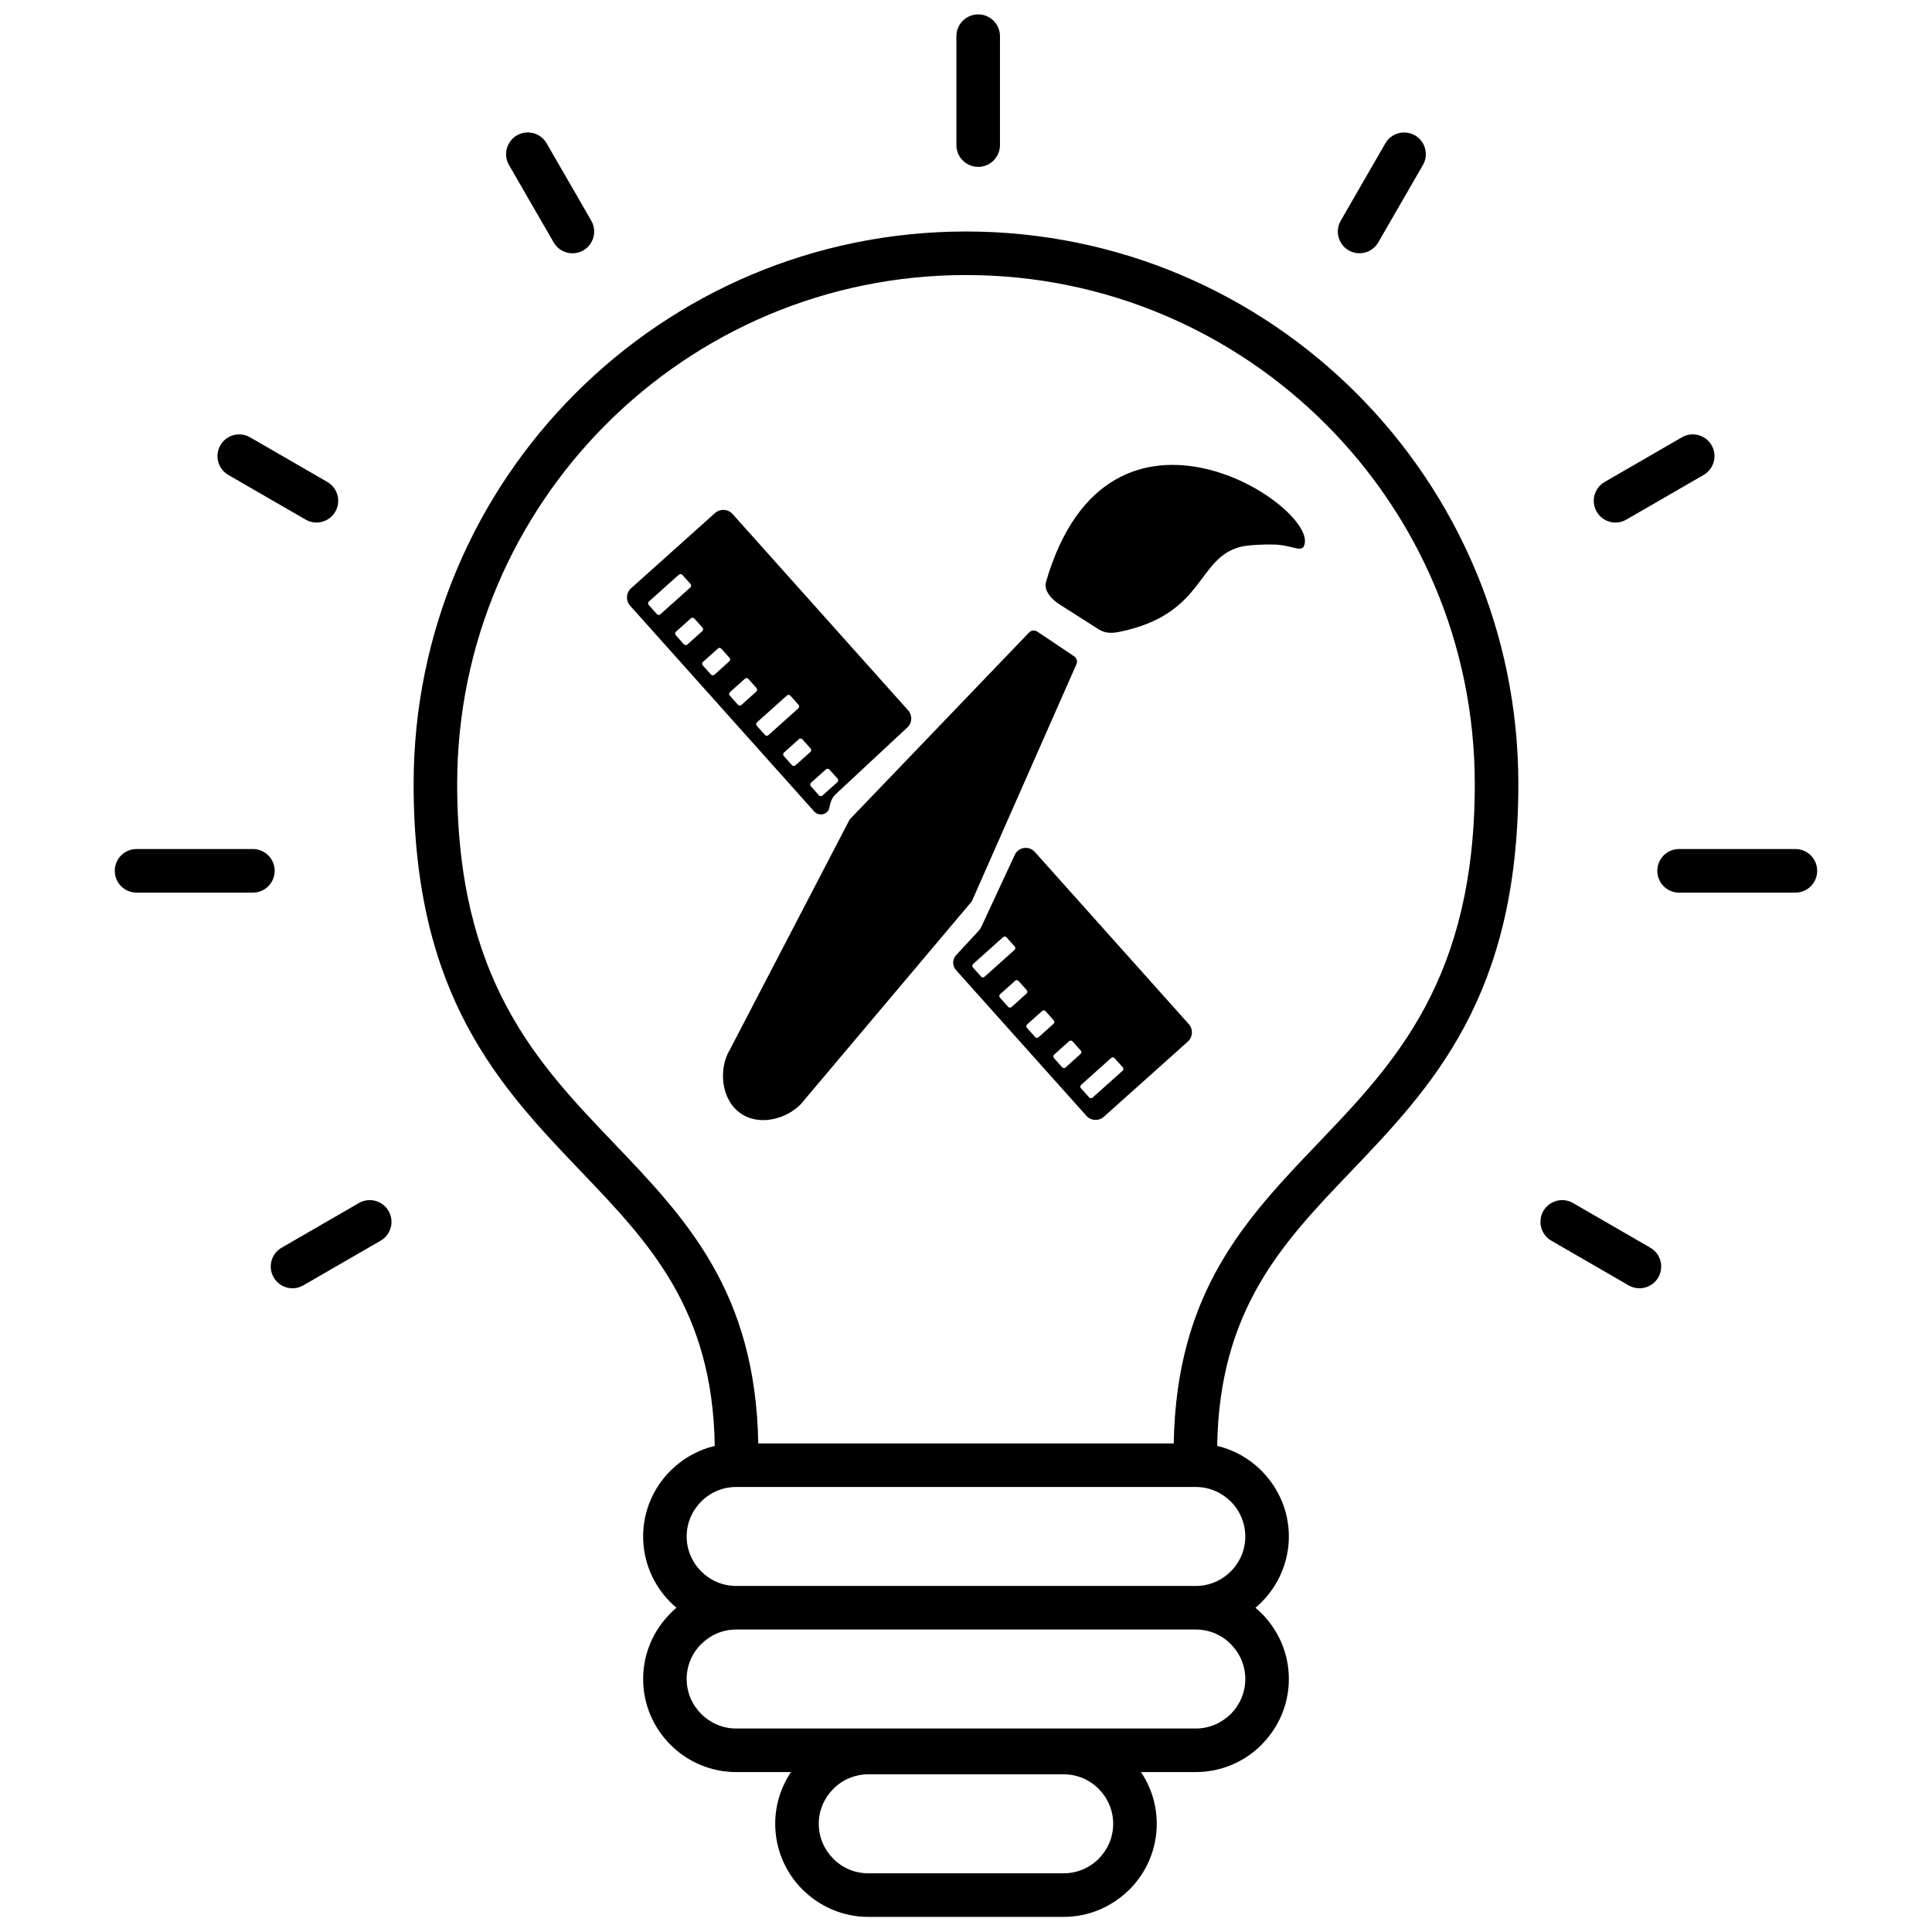 <svg xmlns="http://www.w3.org/2000/svg" xmlns:xlink="http://www.w3.org/1999/xlink" width="1080" viewBox="0 0 810 810" height="1080" preserveAspectRatio="xMidYMid meet"><defs><clipPath id="99753c0497"><path d="M 48 6.031 L 762 6.031 L 762 804 L 48 804 Z M 48 6.031 " clip-rule="nonzero"></path></clipPath></defs><g clip-path="url(#99753c0497)"><path fill="#000000" d="M 299.664 606.199 C 298.805 548.883 272.039 520.91 243.941 491.516 C 209.605 455.594 173.41 417.746 173.41 328.758 C 173.41 264.777 199.332 206.848 241.242 164.93 C 283.152 122.996 341.047 97.055 404.992 97.055 C 468.934 97.055 526.828 122.996 568.738 164.93 C 610.648 206.848 636.574 264.777 636.574 328.758 C 636.574 417.73 600.375 455.594 566.039 491.516 C 537.941 520.891 511.195 548.883 510.316 606.199 C 517.469 607.898 523.867 611.566 528.914 616.617 L 529.422 617.176 C 536.172 624.191 540.359 633.715 540.359 644.168 C 540.359 654.887 535.961 664.637 528.914 671.703 L 528.914 671.738 C 528.09 672.547 527.23 673.336 526.355 674.07 C 527.23 674.809 528.074 675.582 528.879 676.387 L 528.898 676.371 C 535.961 683.438 540.359 693.188 540.359 703.941 C 540.359 714.656 535.961 724.391 528.914 731.457 L 528.914 731.492 C 521.852 738.562 512.086 742.945 501.359 742.945 L 478.348 742.945 C 482.535 749.152 484.973 756.625 484.973 764.641 C 484.973 775.375 480.59 785.145 473.527 792.211 L 472.945 792.738 C 465.918 799.488 456.402 803.664 445.988 803.664 L 364.008 803.664 C 353.301 803.664 343.555 799.262 336.473 792.195 L 336.457 792.211 C 329.391 785.145 325.008 775.375 325.008 764.641 C 325.008 756.625 327.465 749.152 331.637 742.945 L 308.621 742.945 C 297.895 742.945 288.148 738.562 281.086 731.492 C 274.02 724.426 269.637 714.672 269.637 703.941 C 269.637 693.223 274.02 683.473 281.086 676.406 L 281.086 676.371 C 281.891 675.562 282.73 674.789 283.609 674.055 C 282.73 673.316 281.891 672.547 281.086 671.738 C 274.02 664.672 269.637 654.902 269.637 644.168 C 269.637 633.434 274.02 623.684 281.086 616.617 L 281.645 616.09 C 286.586 611.32 292.773 607.848 299.664 606.199 Z M 442.625 269.984 L 450.316 275.141 C 451.422 275.895 451.844 277.301 451.281 278.527 L 407.445 377.883 L 337.383 460.98 C 332.02 468.398 319.418 472.746 310.707 466.906 C 302.012 461.066 301.242 447.754 306.062 439.969 L 356.246 343.543 L 431.422 265.199 C 432.352 264.234 433.824 264.074 434.93 264.828 Z M 348.164 336.719 C 348.531 335.266 349.305 333.949 350.406 332.93 L 380.645 304.766 C 382.484 302.836 382.535 299.82 380.766 297.836 C 356.211 270.391 331.672 242.941 307.113 215.477 C 305.219 213.371 301.926 213.18 299.805 215.074 L 264.59 246.625 C 262.469 248.52 262.277 251.816 264.168 253.922 L 341.328 340.191 C 343.098 342.156 346.27 341.77 347.5 339.422 Z M 275.406 257.48 L 271.969 253.621 C 271.602 253.219 271.637 252.57 272.039 252.203 L 284.625 240.926 C 285.047 240.555 285.695 240.59 286.062 241.012 L 289.516 244.852 C 289.883 245.273 289.848 245.922 289.426 246.293 L 276.844 257.551 C 276.422 257.938 275.773 257.902 275.406 257.48 Z M 286.746 270.145 L 283.293 266.285 C 282.926 265.883 282.961 265.234 283.379 264.863 L 289.672 259.219 C 290.074 258.848 290.723 258.883 291.094 259.305 L 294.547 263.145 C 294.914 263.566 294.879 264.215 294.457 264.582 L 288.164 270.215 C 287.762 270.598 287.113 270.566 286.746 270.145 Z M 298.07 282.805 L 294.617 278.949 C 294.246 278.543 294.281 277.895 294.703 277.527 L 300.996 271.898 C 301.398 271.512 302.047 271.547 302.434 271.969 L 305.867 275.824 C 306.238 276.23 306.203 276.879 305.781 277.246 L 299.508 282.895 C 299.086 283.262 298.438 283.227 298.07 282.805 Z M 309.391 295.469 L 305.957 291.629 C 305.57 291.207 305.605 290.559 306.027 290.191 L 312.32 284.559 C 312.738 284.176 313.371 284.211 313.758 284.629 L 317.191 288.488 C 317.559 288.91 317.523 289.543 317.121 289.926 L 310.828 295.559 C 310.41 295.926 309.762 295.891 309.391 295.469 Z M 320.715 308.133 L 317.281 304.289 C 316.91 303.871 316.93 303.223 317.352 302.852 L 329.934 291.594 C 330.355 291.207 331.004 291.242 331.371 291.664 L 334.809 295.504 C 335.195 295.926 335.141 296.574 334.738 296.941 L 322.152 308.219 C 321.73 308.586 321.082 308.555 320.715 308.133 Z M 332.039 320.793 L 328.602 316.953 C 328.234 316.531 328.27 315.883 328.672 315.516 L 334.965 309.887 C 335.387 309.516 336.035 309.551 336.402 309.957 L 339.855 313.812 C 340.223 314.219 340.188 314.867 339.77 315.254 L 333.477 320.883 C 333.055 321.25 332.426 321.215 332.039 320.793 Z M 343.363 333.457 L 339.926 329.617 C 339.559 329.195 339.594 328.547 340.012 328.18 L 346.289 322.547 C 346.711 322.18 347.359 322.215 347.727 322.617 L 351.18 326.477 C 351.547 326.898 351.512 327.531 351.09 327.914 L 344.801 333.547 C 344.395 333.914 343.746 333.879 343.363 333.457 Z M 534.629 228.312 C 530.281 228.156 523.094 228.473 520.098 229.262 C 501.43 234.121 505.41 257.43 469.461 264.883 C 466.32 265.531 463.395 265.617 460.695 263.883 L 444.148 253.359 C 440.887 251.273 437.488 247.641 438.559 243.922 C 465.023 152.969 554.609 213.512 546.617 229.07 C 545.391 231.473 541.078 228.543 534.629 228.312 Z M 498.414 429.375 C 476.891 405.312 455.367 381.23 433.844 357.168 C 431.406 354.449 426.973 355.102 425.43 358.434 L 411.457 388.512 C 411.16 389.16 410.758 389.738 410.285 390.266 L 400.871 400.438 C 399.223 402.191 399.207 404.91 400.801 406.699 L 455.488 467.82 C 457.383 469.941 460.66 470.117 462.781 468.223 L 498.012 436.688 C 500.133 434.777 500.309 431.496 498.414 429.375 Z M 411.336 409.453 L 407.883 405.594 C 407.516 405.191 407.551 404.539 407.969 404.172 L 420.555 392.895 C 420.977 392.527 421.605 392.562 421.992 392.984 L 425.43 396.824 C 425.797 397.246 425.762 397.895 425.34 398.262 L 412.773 409.523 C 412.352 409.906 411.703 409.871 411.336 409.453 Z M 422.66 422.113 L 419.223 418.273 C 418.836 417.852 418.891 417.203 419.293 416.836 L 425.586 411.207 C 426.008 410.82 426.637 410.855 427.023 411.277 L 430.457 415.117 C 430.828 415.539 430.793 416.188 430.391 416.555 L 424.098 422.203 C 423.676 422.57 423.027 422.535 422.66 422.113 Z M 433.98 434.777 L 430.547 430.938 C 430.16 430.516 430.215 429.867 430.617 429.496 L 436.91 423.867 C 437.328 423.48 437.98 423.516 438.348 423.938 L 441.781 427.797 C 442.168 428.199 442.133 428.848 441.711 429.219 L 435.418 434.863 C 435 435.234 434.352 435.199 433.98 434.777 Z M 445.305 447.441 L 441.871 443.598 C 441.5 443.18 441.535 442.527 441.941 442.16 L 448.234 436.531 C 448.652 436.164 449.301 436.18 449.668 436.602 L 453.121 440.461 C 453.492 440.863 453.457 441.512 453.035 441.879 L 446.742 447.527 C 446.32 447.895 445.691 447.859 445.305 447.441 Z M 470.652 448.914 L 458.066 460.191 C 457.664 460.559 457.016 460.523 456.645 460.102 L 453.191 456.262 C 452.824 455.84 452.859 455.191 453.281 454.824 L 465.867 443.547 C 466.27 443.18 466.918 443.215 467.285 443.633 L 470.738 447.477 C 471.105 447.895 471.07 448.543 470.652 448.914 Z M 445.988 743.891 L 364.008 743.891 C 358.473 743.891 353.457 746.066 349.742 749.594 L 349.375 749.996 C 345.605 753.766 343.273 758.941 343.273 764.641 C 343.273 770.34 345.605 775.531 349.375 779.285 L 349.375 779.32 C 353.105 783.074 358.277 785.387 364.008 785.387 L 445.988 785.387 C 451.512 785.387 456.523 783.215 460.238 779.707 L 460.625 779.285 C 464.375 775.531 466.707 770.34 466.707 764.641 C 466.707 758.941 464.375 753.766 460.625 749.996 L 460.625 749.961 C 456.875 746.227 451.703 743.891 445.988 743.891 Z M 501.359 683.191 L 308.621 683.191 C 302.926 683.191 297.754 685.523 293.984 689.297 L 293.969 689.277 C 290.215 693.031 287.887 698.223 287.887 703.941 C 287.887 709.641 290.215 714.812 293.984 718.586 C 297.754 722.336 302.926 724.688 308.621 724.688 L 501.359 724.688 C 507.059 724.688 512.246 722.336 515.996 718.586 L 516.016 718.602 C 519.766 714.832 522.098 709.641 522.098 703.941 C 522.098 698.238 519.766 693.047 515.996 689.297 L 515.996 689.262 C 512.262 685.508 507.074 683.191 501.359 683.191 Z M 308.621 664.918 L 501.359 664.918 C 507.059 664.918 512.246 662.586 515.996 658.812 L 516.016 658.832 C 519.766 655.078 522.098 649.887 522.098 644.168 C 522.098 638.66 519.922 633.629 516.398 629.891 L 515.996 629.523 C 512.246 625.754 507.059 623.422 501.359 623.422 L 308.621 623.422 C 303.098 623.422 298.086 625.594 294.352 629.137 L 293.984 629.523 C 290.215 633.297 287.887 638.469 287.887 644.168 C 287.887 649.867 290.215 655.059 293.984 658.812 C 297.754 662.586 302.926 664.918 308.621 664.918 Z M 492.09 605.164 C 493.227 541.395 522.359 510.93 552.93 478.957 C 584.758 445.652 618.309 410.555 618.309 328.758 C 618.309 269.828 594.434 216.457 555.836 177.84 C 517.223 139.219 463.902 115.312 404.992 115.312 C 346.078 115.312 292.758 139.219 254.16 177.84 C 215.547 216.457 191.672 269.828 191.672 328.758 C 191.672 410.555 225.223 445.652 257.07 478.957 C 287.641 510.93 316.754 541.395 317.91 605.164 Z M 705.141 183.348 C 709.488 180.82 715.062 182.312 717.586 186.66 C 720.113 191.012 718.621 196.586 714.273 199.113 L 681.863 217.844 C 677.5 220.371 671.926 218.879 669.422 214.527 C 666.895 210.18 668.387 204.602 672.734 202.078 Z M 213.406 69.207 C 210.883 64.855 212.375 59.277 216.719 56.754 C 221.086 54.227 226.641 55.719 229.164 60.066 L 247.887 92.516 C 250.41 96.863 248.918 102.441 244.574 104.965 C 240.227 107.473 234.652 106 232.129 101.633 Z M 127.188 538.887 C 122.84 541.41 117.266 539.922 114.742 535.57 C 112.219 531.203 113.707 525.625 118.055 523.117 L 150.465 504.387 C 154.812 501.863 160.387 503.352 162.91 507.703 C 165.434 512.051 163.941 517.629 159.598 520.156 Z M 57.25 374.234 C 52.203 374.234 48.117 370.148 48.117 365.098 C 48.117 360.047 52.203 355.961 57.25 355.961 L 106.031 355.961 C 111.062 355.961 115.164 360.047 115.164 365.098 C 115.164 370.148 111.062 374.234 106.031 374.234 Z M 95.723 199.113 C 91.359 196.586 89.887 191.012 92.41 186.66 C 94.918 182.312 100.492 180.82 104.84 183.348 L 137.266 202.078 C 141.613 204.602 143.086 210.18 140.578 214.527 C 138.055 218.879 132.48 220.371 128.133 217.844 Z M 580.816 60.102 C 583.305 55.754 588.879 54.262 593.227 56.754 C 597.57 59.262 599.078 64.82 596.574 69.172 L 577.852 101.598 C 575.363 105.965 569.809 107.457 565.441 104.965 C 561.098 102.457 559.605 96.898 562.094 92.551 Z M 400.977 15.168 C 400.977 10.117 405.078 6.031 410.109 6.031 C 415.156 6.031 419.242 10.117 419.242 15.168 L 419.242 60.82 C 419.242 65.875 415.156 69.961 410.109 69.961 C 405.078 69.961 400.977 65.875 400.977 60.82 Z M 691.926 523.117 C 696.273 525.625 697.762 531.203 695.238 535.57 C 692.734 539.922 687.16 541.41 682.793 538.887 L 650.383 520.156 C 646.039 517.629 644.547 512.051 647.07 507.703 C 649.598 503.352 655.168 501.863 659.516 504.387 Z M 752.75 355.961 C 757.781 355.961 761.863 360.047 761.863 365.098 C 761.863 370.148 757.781 374.234 752.75 374.234 L 703.949 374.234 C 698.922 374.234 694.836 370.148 694.836 365.098 C 694.836 360.047 698.922 355.961 703.949 355.961 Z M 752.75 355.961 " fill-opacity="1" fill-rule="nonzero"></path></g></svg>